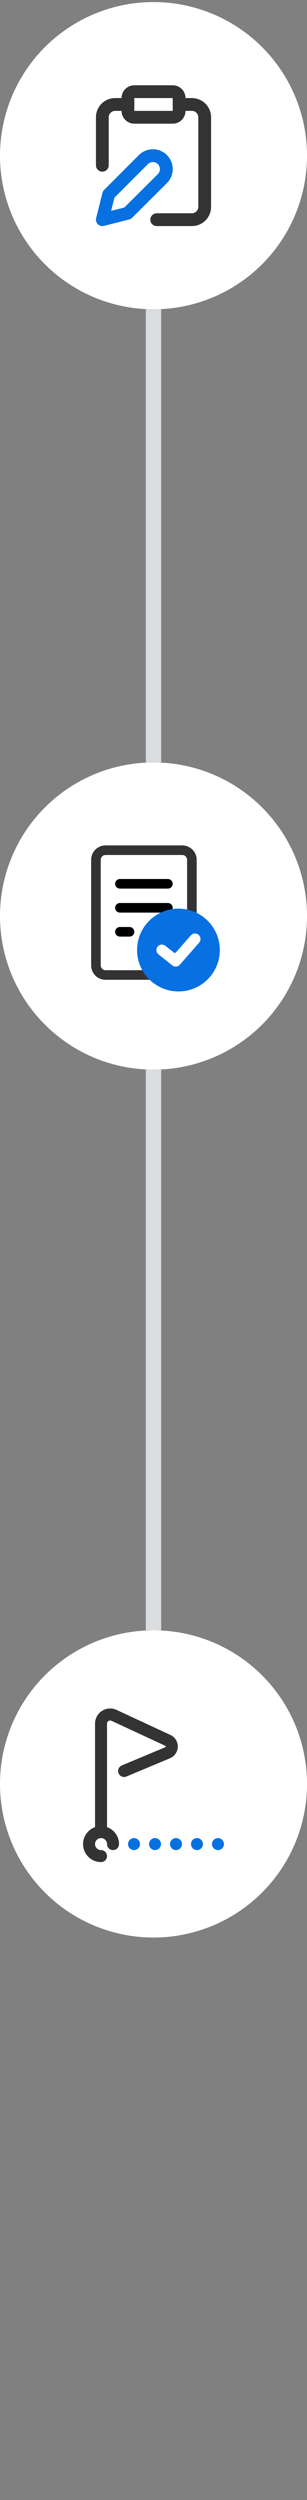 <svg width="80" height="651" viewBox="0 0 80 651" fill="none" xmlns="http://www.w3.org/2000/svg">
<rect x="0" y="0" width="80" height="651" fill="#808080" stroke="none"/>
<circle cx="40" cy="40.539" r="40" fill="white"/>
<path fill-rule="evenodd" clip-rule="evenodd" d="M31.672 25.54C31.672 23.699 33.164 22.207 35.005 22.207H45.005C46.846 22.207 48.339 23.699 48.339 25.54V28.874C48.339 30.715 46.846 32.207 45.005 32.207H35.005C33.164 32.207 31.672 30.715 31.672 28.874V25.54ZM45.005 25.54H35.005V28.874H45.005V25.54Z" fill="#333333"/>
<path fill-rule="evenodd" clip-rule="evenodd" d="M39.842 42.197C39.601 42.197 39.362 42.244 39.14 42.336C38.918 42.428 38.716 42.563 38.546 42.733C38.546 42.733 38.546 42.733 38.546 42.733L29.822 51.473L28.961 54.905L32.398 54.035L41.138 45.327C41.138 45.327 41.139 45.326 41.138 45.327C41.308 45.157 41.444 44.954 41.536 44.732C41.628 44.509 41.675 44.271 41.675 44.03C41.675 43.789 41.628 43.551 41.536 43.329C41.444 43.106 41.309 42.904 41.138 42.734C40.968 42.563 40.766 42.428 40.543 42.336C40.321 42.244 40.083 42.197 39.842 42.197ZM37.864 39.257C38.491 38.997 39.163 38.863 39.842 38.863C40.52 38.863 41.192 38.997 41.819 39.257C42.446 39.516 43.016 39.897 43.495 40.377C43.975 40.856 44.356 41.426 44.615 42.053C44.875 42.68 45.008 43.352 45.008 44.03C45.008 44.709 44.875 45.381 44.615 46.007C44.356 46.634 43.975 47.204 43.495 47.684L34.426 56.719C34.214 56.931 33.949 57.081 33.659 57.154L27.076 58.821C26.507 58.965 25.905 58.799 25.49 58.385C25.074 57.971 24.907 57.369 25.05 56.8L26.7 50.217C26.773 49.925 26.924 49.658 27.137 49.444L36.187 40.378C36.667 39.898 37.237 39.516 37.864 39.257Z" fill="#0871E1"/>
<path fill-rule="evenodd" clip-rule="evenodd" d="M45.005 27.206C45.005 26.285 45.751 25.539 46.672 25.539H50.005C51.331 25.539 52.603 26.066 53.541 27.003C54.478 27.941 55.005 29.213 55.005 30.539V53.872C55.005 55.199 54.478 56.47 53.541 57.408C52.603 58.346 51.331 58.872 50.005 58.872H40.839C39.918 58.872 39.172 58.126 39.172 57.206C39.172 56.285 39.918 55.539 40.839 55.539H50.005C50.447 55.539 50.871 55.363 51.184 55.051C51.496 54.738 51.672 54.314 51.672 53.872V30.539C51.672 30.097 51.496 29.673 51.184 29.36C50.871 29.048 50.447 28.872 50.005 28.872H46.672C45.751 28.872 45.005 28.126 45.005 27.206Z" fill="#333333"/>
<path fill-rule="evenodd" clip-rule="evenodd" d="M30 28.872C29.558 28.872 29.134 29.048 28.822 29.36C28.509 29.673 28.333 30.097 28.333 30.539V43.039C28.333 43.96 27.587 44.706 26.667 44.706C25.746 44.706 25 43.96 25 43.039V30.539C25 29.213 25.527 27.941 26.465 27.003C27.402 26.066 28.674 25.539 30 25.539H33.333C34.254 25.539 35 26.285 35 27.206C35 28.126 34.254 28.872 33.333 28.872H30Z" fill="#333333"/>
<rect x="38" y="80.539" width="4" height="118" fill="#DADCDE"/>
<circle cx="40" cy="238.539" r="40" fill="white"/>
<g clip-path="url(#clip0_10069_80294)">
<path d="M31.25 231.395H43.75C44.081 231.395 44.4 231.263 44.634 231.028C44.868 230.794 45 230.476 45 230.145C45 229.813 44.868 229.495 44.634 229.261C44.4 229.026 44.081 228.895 43.75 228.895H31.25C30.919 228.895 30.601 229.026 30.366 229.261C30.132 229.495 30 229.813 30 230.145C30 230.476 30.132 230.794 30.366 231.028C30.601 231.263 30.919 231.395 31.25 231.395Z" fill="black"/>
<path d="M31.25 237.645H43.75C44.081 237.645 44.4 237.513 44.634 237.278C44.868 237.044 45 236.726 45 236.395C45 236.063 44.868 235.745 44.634 235.511C44.4 235.276 44.081 235.145 43.75 235.145H31.25C30.919 235.145 30.601 235.276 30.366 235.511C30.132 235.745 30 236.063 30 236.395C30 236.726 30.132 237.044 30.366 237.278C30.601 237.513 30.919 237.645 31.25 237.645Z" fill="black"/>
<path d="M33.75 241.395H31.25C30.919 241.395 30.601 241.526 30.366 241.761C30.132 241.995 30 242.313 30 242.645C30 242.976 30.132 243.294 30.366 243.528C30.601 243.763 30.919 243.895 31.25 243.895H33.75C34.081 243.895 34.4 243.763 34.634 243.528C34.868 243.294 35 242.976 35 242.645C35 242.313 34.868 241.995 34.634 241.761C34.4 241.526 34.081 241.395 33.75 241.395Z" fill="black"/>
<path d="M51.25 239.985V223.895C51.25 222.9 50.855 221.946 50.152 221.243C49.448 220.54 48.495 220.145 47.5 220.145H27.5C26.505 220.145 25.552 220.54 24.848 221.243C24.145 221.946 23.75 222.9 23.75 223.895V251.395C23.75 252.389 24.145 253.343 24.848 254.046C25.552 254.749 26.505 255.145 27.5 255.145H40.523C41.501 256.051 42.661 256.737 43.927 257.158C45.192 257.58 46.532 257.726 47.858 257.588C49.185 257.449 50.466 257.029 51.617 256.356C52.768 255.682 53.762 254.771 54.532 253.682C55.302 252.594 55.831 251.353 56.083 250.044C56.336 248.735 56.305 247.387 55.995 246.09C55.684 244.793 55.1 243.578 54.282 242.525C53.464 241.472 52.43 240.606 51.25 239.985ZM26.25 251.395V223.895C26.25 223.563 26.382 223.245 26.616 223.011C26.851 222.776 27.169 222.645 27.5 222.645H47.5C47.831 222.645 48.15 222.776 48.384 223.011C48.618 223.245 48.75 223.563 48.75 223.895V239.083C47.01 238.726 45.204 238.872 43.544 239.502C41.883 240.132 40.436 241.222 39.371 242.643C38.306 244.065 37.667 245.76 37.529 247.53C37.391 249.301 37.759 251.075 38.59 252.645H27.5C27.169 252.645 26.851 252.513 26.616 252.278C26.382 252.044 26.25 251.726 26.25 251.395ZM46.875 255.145C45.515 255.145 44.186 254.741 43.056 253.986C41.925 253.23 41.044 252.157 40.523 250.9C40.003 249.644 39.867 248.262 40.132 246.928C40.397 245.595 41.052 244.37 42.014 243.408C42.975 242.447 44.2 241.792 45.534 241.527C46.867 241.261 48.25 241.398 49.506 241.918C50.762 242.438 51.836 243.319 52.591 244.45C53.347 245.581 53.75 246.91 53.75 248.27C53.748 250.092 53.023 251.84 51.734 253.129C50.445 254.418 48.698 255.143 46.875 255.145Z" fill="#333333"/>
<g clip-path="url(#clip1_10069_80294)">
<path d="M46.5 236.613C40.549 236.613 35.719 241.443 35.719 247.395C35.719 253.346 40.549 258.176 46.5 258.176C52.451 258.176 57.281 253.346 57.281 247.395C57.281 241.443 52.451 236.613 46.5 236.613ZM51.891 245.468L46.859 251.218C46.579 251.542 46.184 251.707 45.781 251.707C45.465 251.707 45.149 251.606 44.883 251.391L41.289 248.516C40.609 247.97 40.555 246.929 41.233 246.32C41.765 245.841 42.59 245.876 43.149 246.324L45.337 248.074C45.485 248.193 45.7 248.174 45.825 248.031L49.734 243.571C50.252 242.974 51.165 242.917 51.761 243.441C52.358 243.959 52.415 244.872 51.891 245.468Z" fill="#0871E1"/>
</g>
</g>
<rect x="38" y="278.539" width="4" height="146" fill="#DADCDE"/>
<circle cx="40" cy="464.539" r="40" fill="white"/>
<g clip-path="url(#clip2_10069_80294)">
<path d="M34.922 481.77C35.785 481.77 36.484 481.07 36.484 480.207C36.484 479.344 35.785 478.645 34.922 478.645C34.059 478.645 33.359 479.344 33.359 480.207C33.359 481.07 34.059 481.77 34.922 481.77Z" fill="#0871E1"/>
<path d="M40.391 481.77C41.254 481.77 41.953 481.07 41.953 480.207C41.953 479.344 41.254 478.645 40.391 478.645C39.528 478.645 38.828 479.344 38.828 480.207C38.828 481.07 39.528 481.77 40.391 481.77Z" fill="#0871E1"/>
<path d="M46.328 454.774C46.319 453.475 45.581 452.33 44.405 451.787L30.358 445.26C29.801 445.003 29.213 444.879 28.608 444.896C27.601 444.922 26.649 445.329 25.928 446.043C25.178 446.785 24.766 447.778 24.766 448.839V475.788C22.947 476.433 21.641 478.17 21.641 480.207C21.641 482.792 23.743 484.895 26.328 484.895C27.191 484.895 27.891 484.195 27.891 483.332C27.891 482.469 27.191 481.77 26.328 481.77C25.467 481.77 24.766 481.069 24.766 480.207C24.766 479.346 25.467 478.645 26.328 478.645C27.19 478.645 27.891 479.346 27.891 480.207C27.891 481.07 28.59 481.77 29.453 481.77C30.316 481.77 31.016 481.07 31.016 480.207C31.016 478.17 29.709 476.433 27.891 475.788V448.839C27.891 448.346 28.304 448.03 28.687 448.02C28.809 448.016 28.931 448.043 29.045 448.096L43.092 454.623C43.128 454.64 43.202 454.674 43.203 454.794C43.204 454.923 43.124 454.957 43.09 454.971L31.735 459.731C30.939 460.065 30.564 460.98 30.898 461.776C31.231 462.572 32.147 462.947 32.943 462.613L44.301 457.852C45.541 457.328 46.337 456.12 46.328 454.774Z" fill="#333333"/>
<path d="M45.859 481.77C46.722 481.77 47.422 481.07 47.422 480.207C47.422 479.344 46.722 478.645 45.859 478.645C44.996 478.645 44.297 479.344 44.297 480.207C44.297 481.07 44.996 481.77 45.859 481.77Z" fill="#0871E1"/>
<path d="M56.797 481.77C57.66 481.77 58.359 481.07 58.359 480.207C58.359 479.344 57.66 478.645 56.797 478.645C55.934 478.645 55.234 479.344 55.234 480.207C55.234 481.07 55.934 481.77 56.797 481.77Z" fill="#0871E1"/>
<path d="M51.328 481.77C52.191 481.77 52.891 481.07 52.891 480.207C52.891 479.344 52.191 478.645 51.328 478.645C50.465 478.645 49.766 479.344 49.766 480.207C49.766 481.07 50.465 481.77 51.328 481.77Z" fill="#0871E1"/>
</g>
<defs>
<clipPath id="clip0_10069_80294">
<rect width="40" height="40" fill="white" transform="translate(20 218.895)"/>
</clipPath>
<clipPath id="clip1_10069_80294">
<rect width="23" height="23" fill="white" transform="translate(35 235.895)"/>
</clipPath>
<clipPath id="clip2_10069_80294">
<rect width="40" height="40" fill="white" transform="translate(20 444.895)"/>
</clipPath>
</defs>
</svg>
